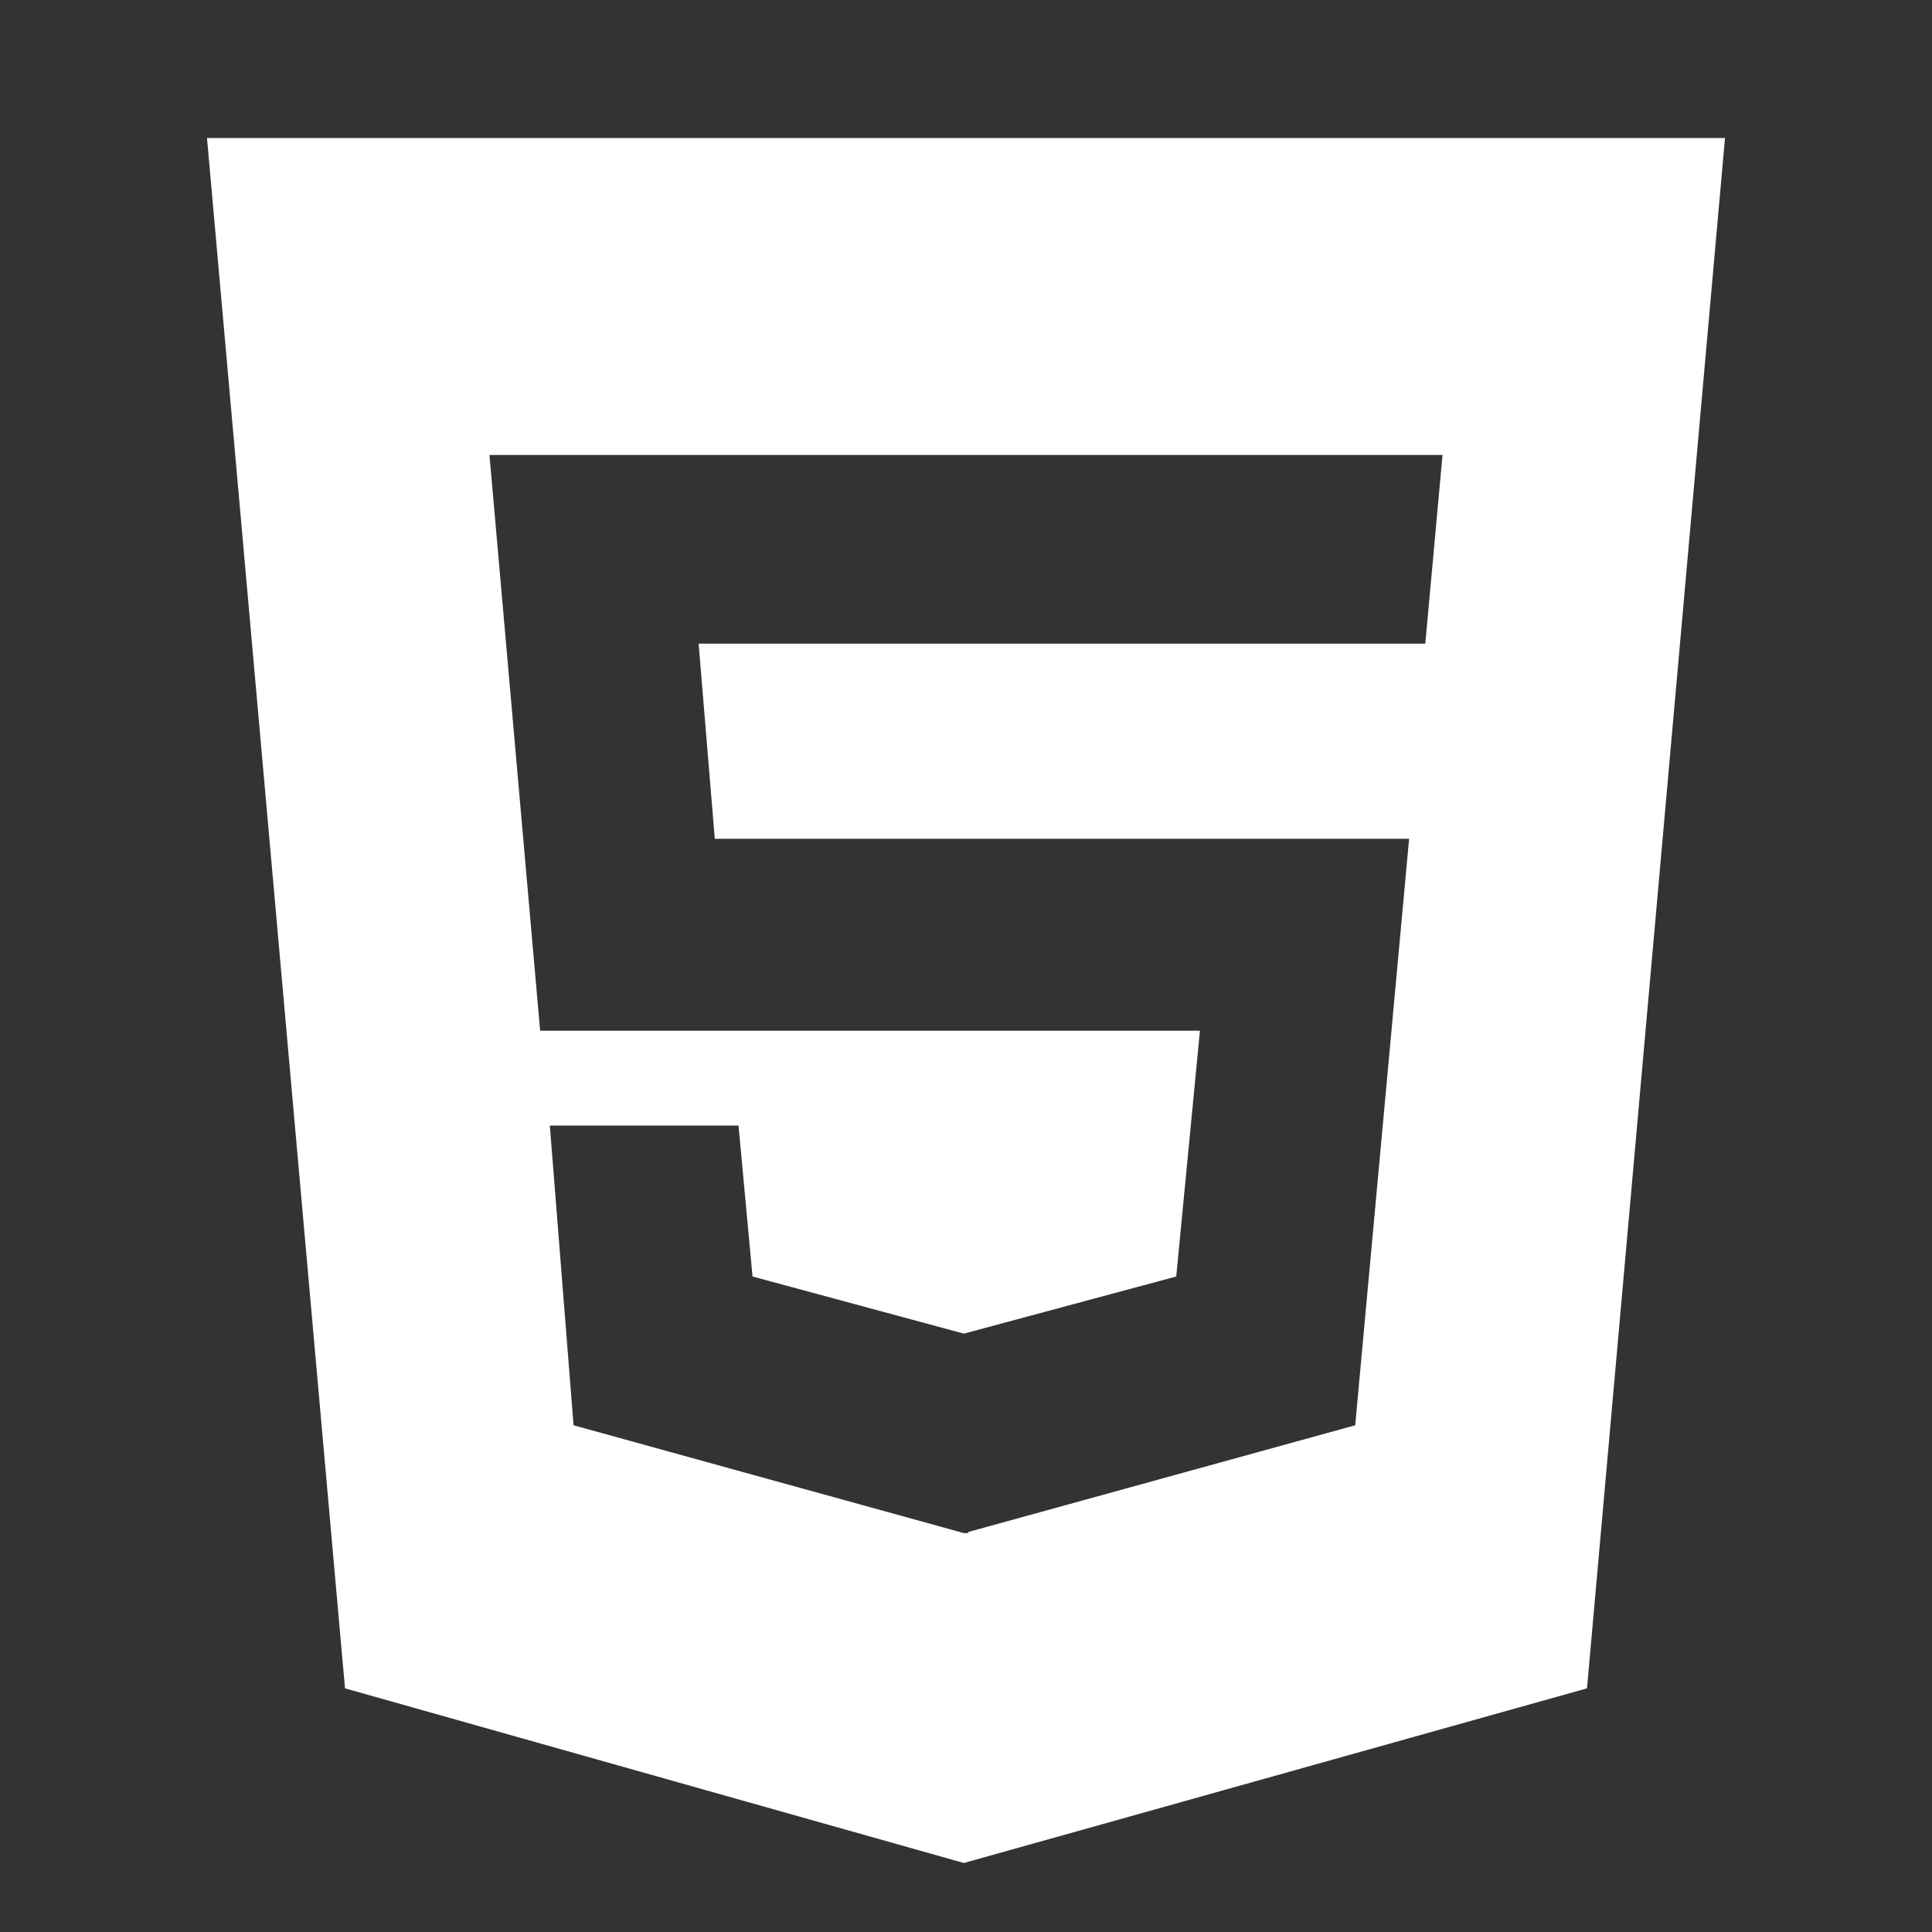 <svg width="256" height="256" viewBox="0 0 256 256" fill="none" xmlns="http://www.w3.org/2000/svg">
<rect x="0" y="0" width="256" height="256" fill="#333333" stroke="none"/>
<path d="M188.857 85.286L191.143 60.286H64.857L71.571 136.571H159L155.857 169.143L127.714 176.714L99.714 169.143L97.857 149.143H72.857L76 188.857L127.714 203.143H128.286V203L179.571 188.857L186.714 111.143H94.714L92.571 85.286H188.857ZM27.429 18.286H228.571L210.286 223.714L127.714 246.857L45.714 223.714L27.429 18.286Z" fill="white"/>
</svg>
